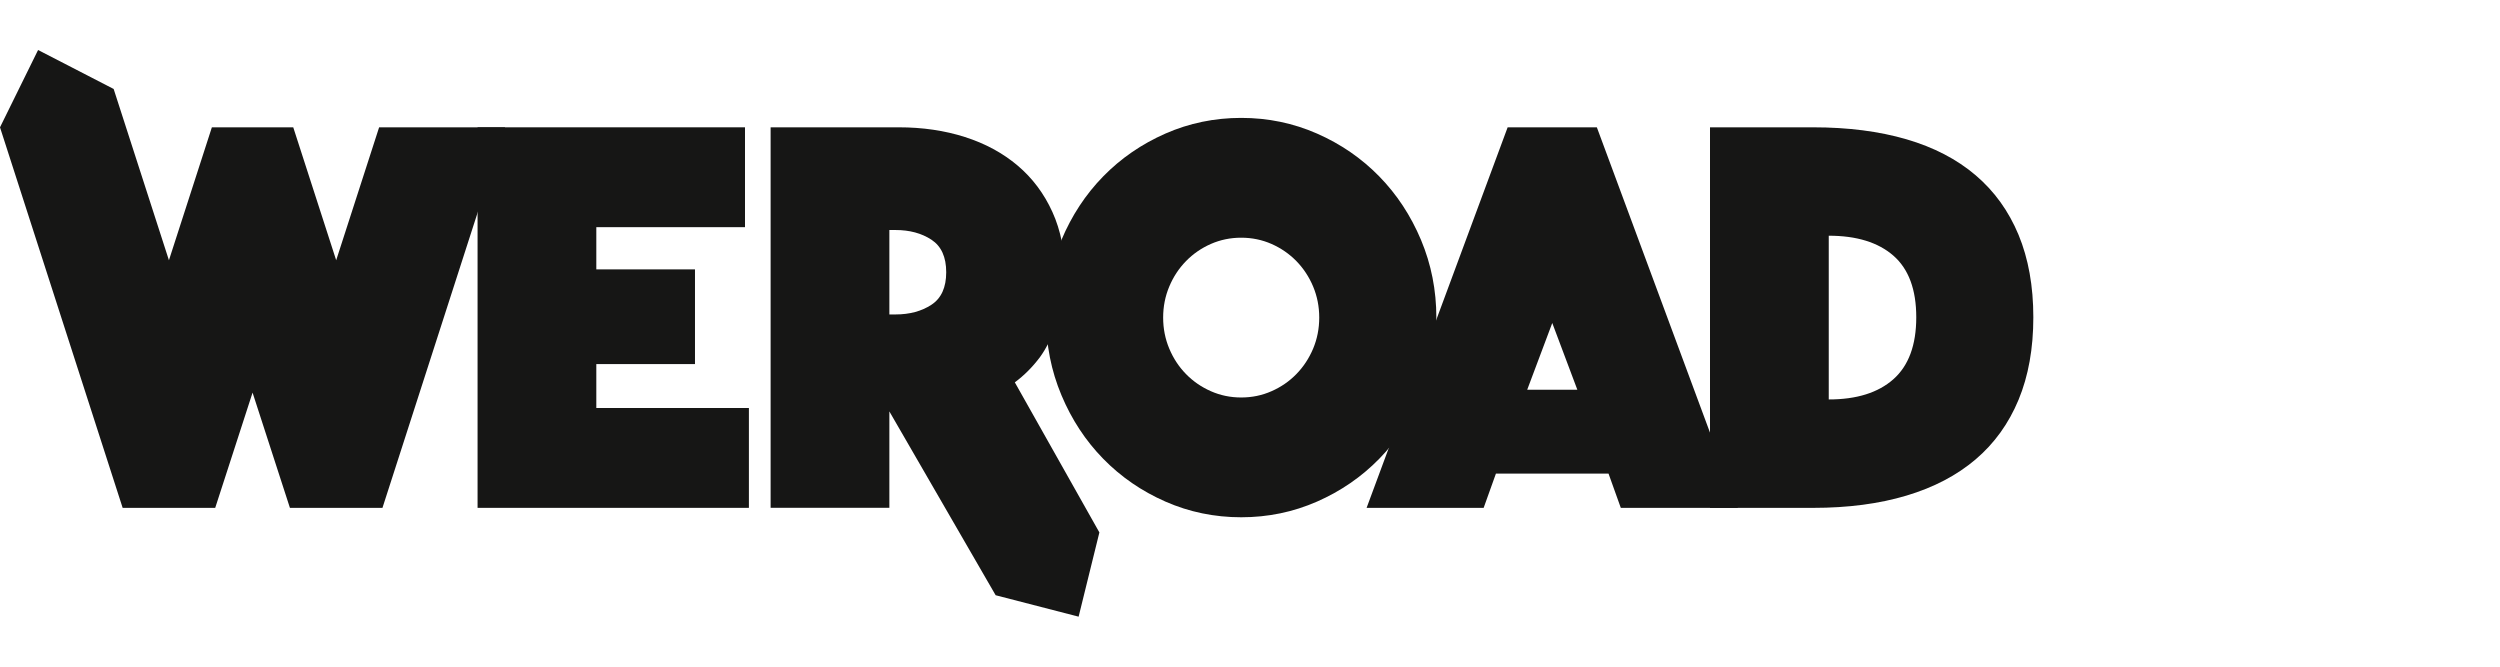 <svg xmlns="http://www.w3.org/2000/svg" width="150" height="40" viewBox="0 0 150 40" fill="none"><path d="M46.237 7.639H53.931C55.358 7.639 56.678 7.833 57.894 8.221C59.109 8.609 60.163 9.179 61.056 9.933C61.947 10.686 62.645 11.616 63.146 12.723C63.648 13.829 63.898 15.102 63.898 16.54C63.898 17.681 63.742 18.65 63.43 19.449C63.118 20.248 62.772 20.91 62.394 21.434C61.947 22.028 61.445 22.529 60.889 22.941L65.963 31.946L64.717 37L59.739 35.714L53.362 24.685V30.47H46.237V7.639ZM53.362 18.867H53.73C54.577 18.867 55.296 18.673 55.887 18.285C56.477 17.897 56.773 17.247 56.773 16.334C56.773 15.421 56.477 14.771 55.887 14.383C55.296 13.995 54.577 13.801 53.73 13.801H53.362V18.867Z" fill="#161615"></path><path d="M62.766 19.055C62.766 17.412 63.072 15.861 63.686 14.399C64.299 12.939 65.134 11.667 66.194 10.582C67.254 9.498 68.497 8.643 69.924 8.015C71.351 7.388 72.868 7.074 74.474 7.074C76.08 7.074 77.595 7.388 79.023 8.015C80.45 8.642 81.693 9.498 82.753 10.582C83.812 11.666 84.648 12.938 85.262 14.399C85.874 15.861 86.181 17.412 86.181 19.055C86.181 20.698 85.874 22.25 85.262 23.71C84.649 25.172 83.812 26.444 82.753 27.528C81.693 28.612 80.45 29.468 79.023 30.095C77.595 30.722 76.08 31.036 74.474 31.036C72.868 31.036 71.352 30.722 69.924 30.095C68.497 29.468 67.254 28.612 66.194 27.528C65.134 26.444 64.299 25.172 63.686 23.71C63.072 22.25 62.766 20.698 62.766 19.055ZM69.789 19.055C69.789 19.717 69.912 20.338 70.157 20.921C70.401 21.503 70.736 22.011 71.161 22.444C71.585 22.879 72.081 23.22 72.649 23.471C73.218 23.723 73.825 23.849 74.472 23.849C75.118 23.849 75.726 23.724 76.294 23.471C76.863 23.221 77.359 22.879 77.783 22.444C78.206 22.011 78.54 21.503 78.787 20.921C79.031 20.339 79.154 19.717 79.154 19.055C79.154 18.393 79.031 17.772 78.787 17.189C78.541 16.607 78.206 16.099 77.783 15.666C77.358 15.232 76.863 14.89 76.294 14.638C75.726 14.388 75.118 14.262 74.472 14.262C73.825 14.262 73.218 14.388 72.649 14.638C72.081 14.889 71.584 15.232 71.161 15.666C70.736 16.1 70.402 16.607 70.157 17.189C69.912 17.772 69.789 18.393 69.789 19.055Z" fill="#161615"></path><path d="M90.459 7.639H95.811L104.273 30.471H97.248L96.512 28.417H89.755L89.019 30.471H81.996L90.459 7.639ZM94.641 23.385L93.136 19.38L91.632 23.385H94.641Z" fill="#161615"></path><path d="M102.6 30.471V7.639H108.788C110.883 7.639 112.751 7.879 114.391 8.358C116.03 8.837 117.412 9.556 118.538 10.515C119.663 11.473 120.522 12.666 121.114 14.092C121.704 15.518 122 17.168 122 19.038C122 20.91 121.704 22.559 121.114 23.985C120.522 25.411 119.664 26.604 118.538 27.562C117.412 28.52 116.029 29.245 114.391 29.735C112.751 30.227 110.883 30.472 108.788 30.472H102.6V30.471ZM109.725 23.967C111.398 23.967 112.69 23.562 113.605 22.752C114.518 21.942 114.976 20.704 114.976 19.037C114.976 17.372 114.519 16.14 113.605 15.341C112.69 14.542 111.398 14.143 109.725 14.143V23.967Z" fill="#161615"></path><path d="M28.654 7.639H44.7V13.63H35.779V16.163H41.699V21.845H35.779V24.48H44.934V30.471H28.654V7.639Z" fill="#161615"></path><path d="M0 7.639L2.285 3L6.819 5.338L10.136 15.615L12.712 7.64H17.595L20.171 15.615L22.747 7.64H30.306L22.948 30.471H17.395L15.154 23.557L12.913 30.471H7.359L0 7.639Z" fill="#161615"></path></svg>